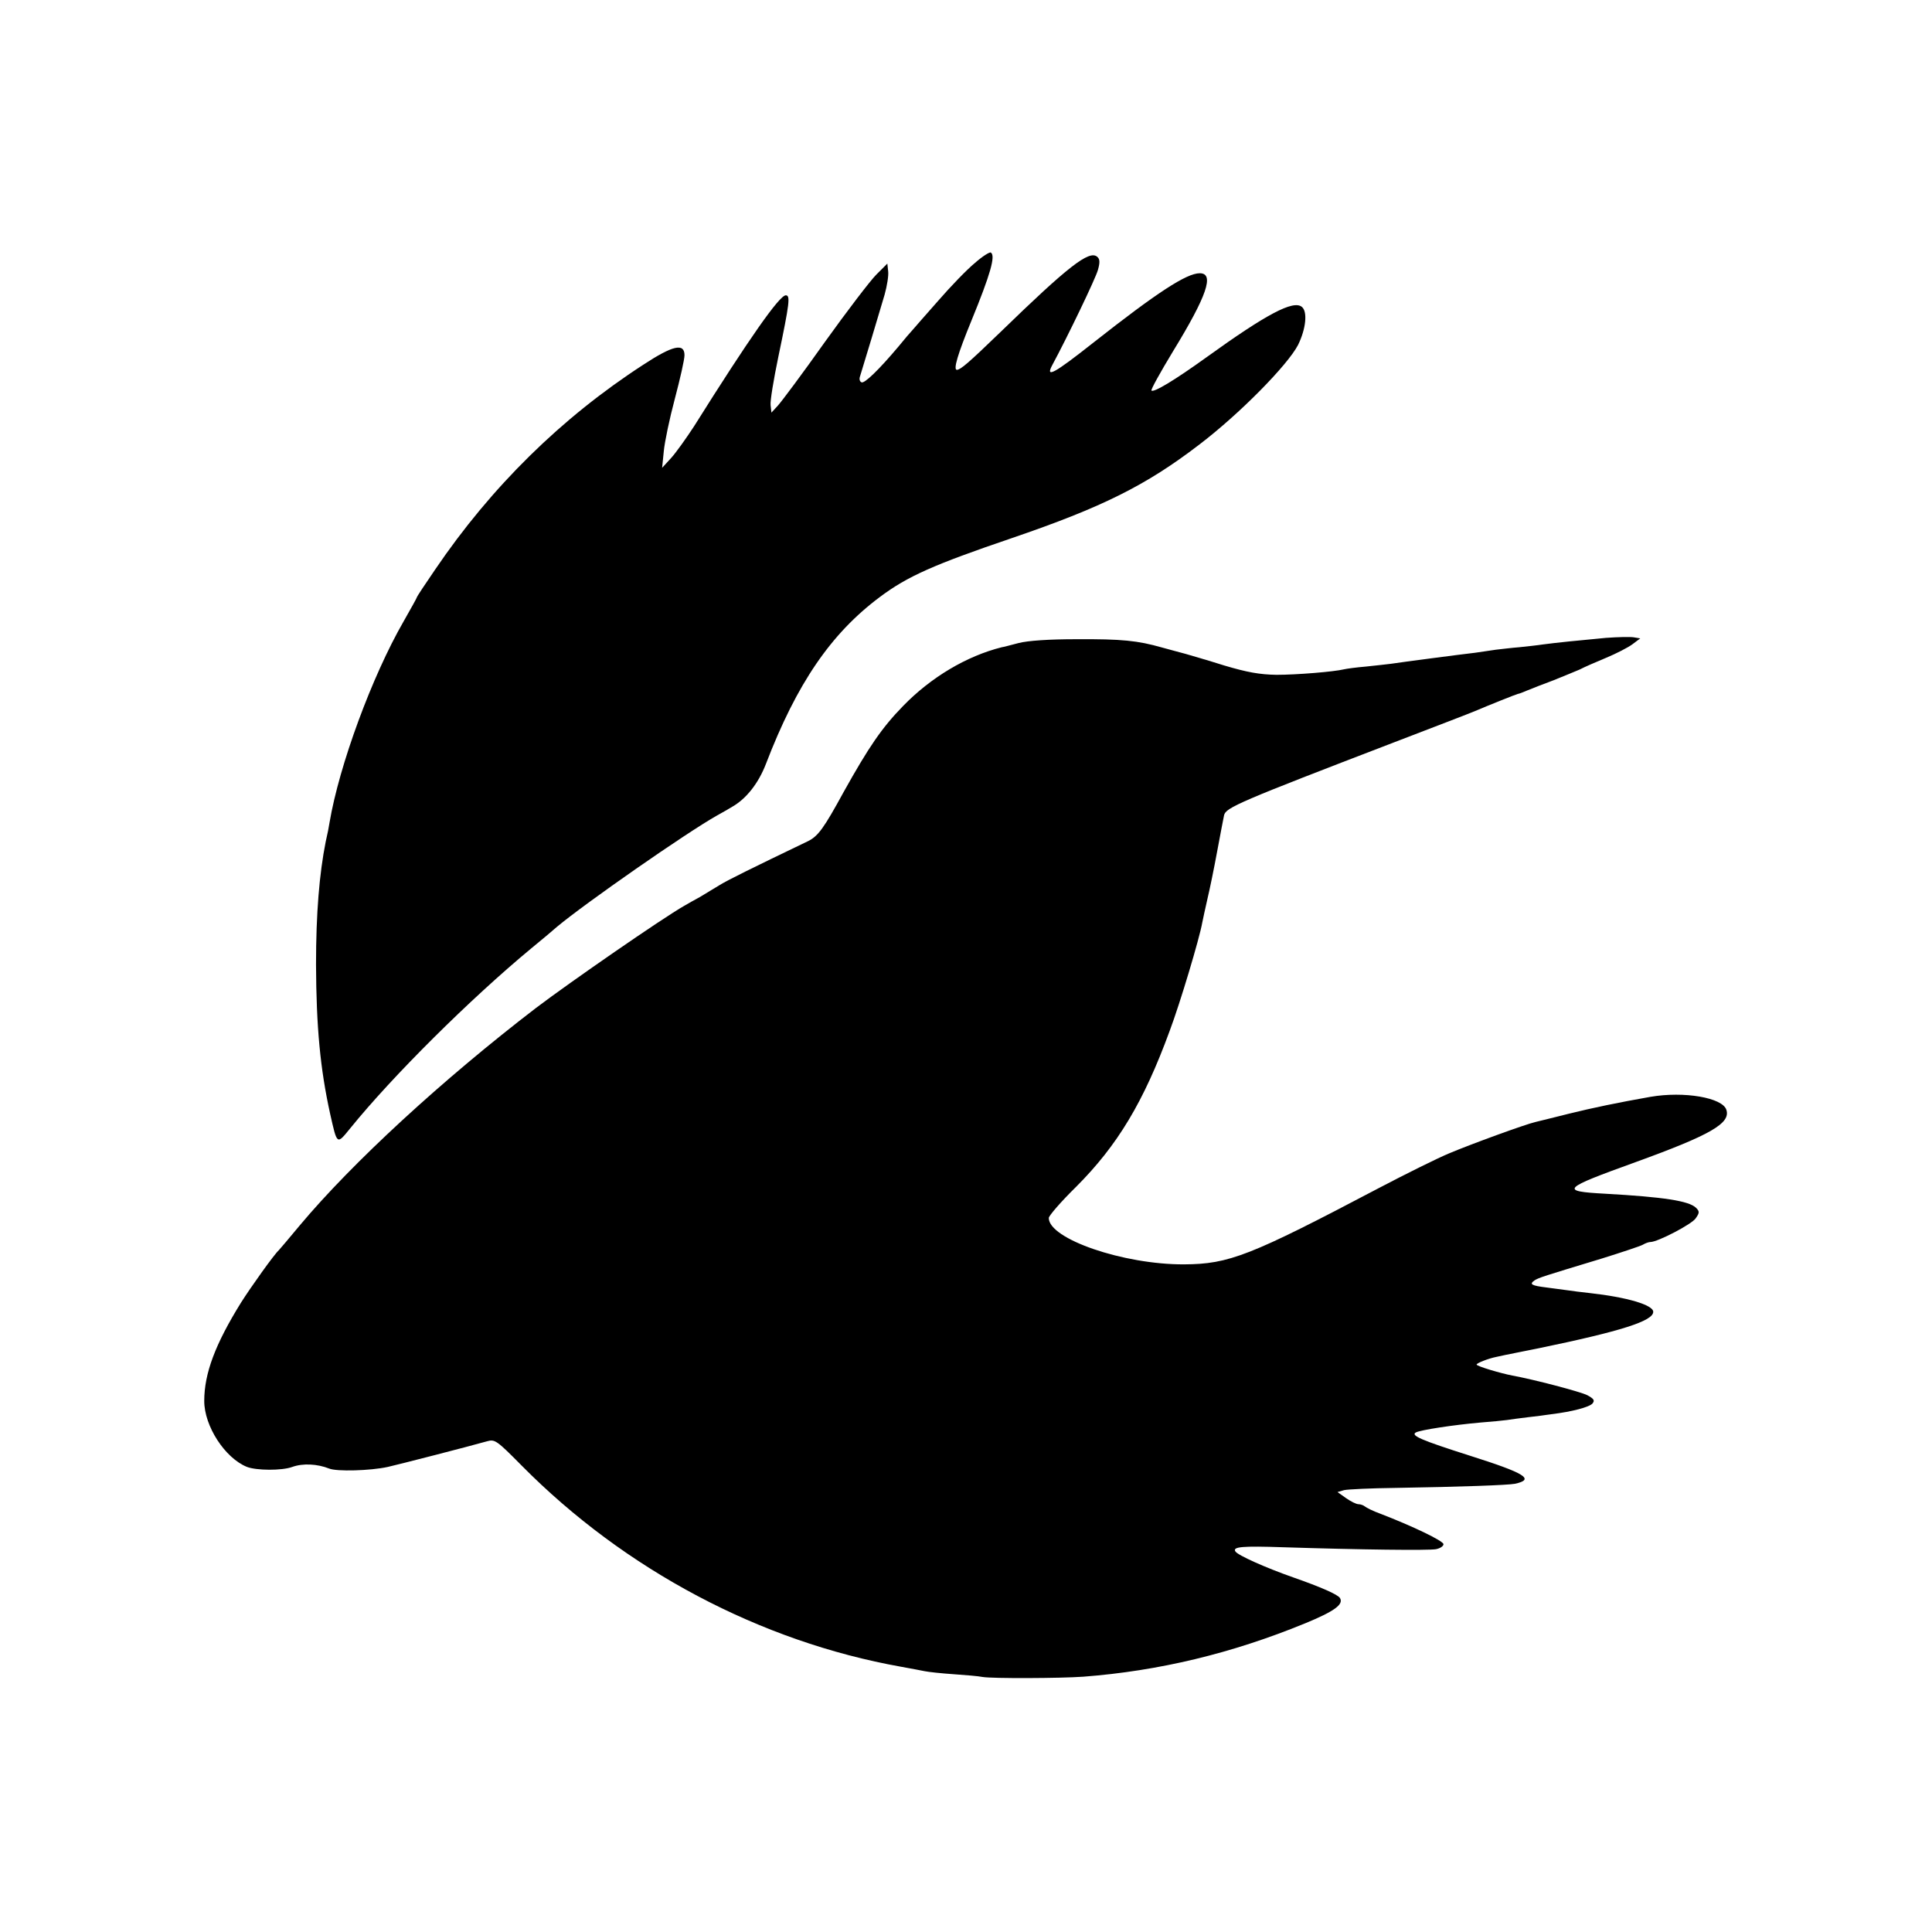 <?xml version="1.0" encoding="UTF-8" standalone="no"?>
<!DOCTYPE svg PUBLIC "-//W3C//DTD SVG 20010904//EN" "http://www.w3.org/TR/2001/REC-SVG-20010904/DTD/svg10.dtd">
<svg version="1.0" xmlns="http://www.w3.org/2000/svg" width="700pt" height="700pt" viewBox="0 0 700 700" preserveAspectRatio="xMidYMid meet">
<g transform="translate(0,700) scale(0.1,-0.1)" fill="#000000" stroke="none">
<path d="M3532 6047 c-28 -23 -88 -85 -133 -137 -46 -52 -88 -100 -93 -106 -6 -6 -29 -33 -51 -60 -69 -82 -124 -136 -134 -129 -6 3 -8 11 -6 18 12 38 76 251 90 299 9 32 15 70 13 85 l-3 28 -40 -40 c-22 -22 -106 -132 -187 -245 -80 -113 -157 -216 -170 -230 l-23 -25 -3 27 c-2 15 11 93 28 175 41 196 44 223 27 223 -23 0 -133 -157 -332 -474 -28 -43 -65 -95 -83 -115 l-33 -36 6 60 c3 33 21 119 40 190 19 72 35 142 35 158 0 45 -42 36 -150 -35 -296 -192 -550 -442 -753 -741 -37 -54 -67 -99 -67 -102 0 -2 -22 -41 -48 -87 -114 -198 -233 -521 -268 -728 -2 -14 -8 -45 -14 -70 -23 -116 -35 -259 -35 -445 1 -226 15 -376 51 -540 26 -115 24 -113 73 -53 153 189 435 469 656 652 39 32 81 67 93 78 103 86 469 341 581 404 18 10 43 24 54 31 51 29 95 85 122 155 112 292 236 473 413 605 100 75 195 117 477 213 328 112 487 191 680 339 147 112 320 288 358 361 29 59 35 121 14 138 -31 26 -130 -27 -345 -182 -118 -85 -192 -129 -200 -121 -3 3 32 66 78 142 123 201 151 283 97 283 -48 0 -155 -70 -385 -251 -143 -113 -176 -131 -149 -81 55 102 157 314 165 344 8 28 7 40 -3 48 -29 24 -105 -35 -350 -273 -116 -112 -144 -136 -158 -137 -14 0 3 57 53 179 68 166 88 235 70 246 -4 3 -31 -14 -58 -38z"/>
<path d="M5820 4689 c-98 -9 -186 -18 -230 -24 -19 -3 -57 -7 -85 -10 -27 -2 -66 -7 -85 -9 -19 -3 -53 -8 -75 -11 -53 -6 -273 -35 -305 -40 -14 -2 -54 -6 -90 -10 -36 -3 -72 -8 -80 -10 -37 -9 -172 -20 -245 -20 -61 1 -106 9 -190 34 -60 19 -123 37 -140 42 -16 4 -55 15 -85 23 -88 25 -145 31 -310 30 -98 0 -175 -5 -210 -14 -30 -8 -57 -15 -60 -15 -128 -32 -257 -109 -358 -213 -77 -79 -124 -148 -215 -311 -72 -132 -93 -161 -130 -179 -206 -99 -289 -140 -320 -159 -21 -13 -53 -32 -71 -43 -18 -10 -44 -24 -57 -32 -79 -45 -413 -276 -537 -370 -339 -260 -666 -561 -856 -788 -39 -47 -73 -87 -76 -90 -16 -14 -101 -133 -137 -190 -93 -150 -133 -256 -133 -356 0 -91 75 -207 155 -239 34 -13 126 -14 164 0 39 14 91 11 134 -6 27 -11 148 -8 212 6 28 6 293 74 360 93 28 8 35 3 125 -88 374 -378 865 -638 1375 -729 33 -6 71 -13 85 -16 14 -3 61 -8 105 -11 44 -3 91 -7 105 -10 35 -6 281 -5 365 1 274 21 537 84 803 193 107 44 141 69 127 92 -8 13 -70 40 -170 75 -97 34 -201 80 -209 94 -11 17 26 20 174 15 281 -9 525 -12 553 -7 15 3 27 11 27 18 0 12 -113 66 -230 111 -25 9 -49 21 -55 26 -5 4 -15 8 -23 8 -8 0 -28 10 -45 22 l-31 22 24 7 c14 3 97 7 185 8 241 4 407 10 434 15 73 16 38 38 -164 102 -176 56 -215 73 -195 84 17 9 134 27 235 36 39 3 81 7 95 9 14 2 48 7 75 10 28 3 66 8 85 11 76 9 139 26 150 39 9 11 5 17 -19 30 -26 13 -194 57 -271 71 -42 8 -130 34 -130 40 0 5 42 22 73 28 12 3 47 10 77 16 30 6 64 13 75 15 300 62 415 99 415 132 0 25 -95 53 -230 68 -30 3 -66 8 -80 10 -14 2 -47 6 -75 10 -57 7 -65 12 -45 26 16 10 32 15 240 78 74 23 143 46 152 51 10 6 22 10 28 10 26 0 151 65 164 86 14 20 14 25 1 38 -26 25 -116 39 -330 51 -165 9 -156 18 110 114 273 99 346 141 330 190 -14 44 -153 68 -275 47 -119 -21 -210 -40 -295 -61 -55 -14 -109 -27 -121 -30 -36 -8 -236 -81 -314 -114 -41 -17 -156 -74 -255 -126 -467 -246 -542 -275 -705 -276 -219 -1 -490 92 -490 168 0 8 44 59 99 113 150 150 245 308 339 565 38 101 108 335 118 392 3 14 11 53 19 87 8 33 24 111 35 171 11 61 23 120 25 131 6 28 55 49 615 264 146 56 279 107 295 114 42 18 149 61 155 62 3 0 19 6 35 13 17 7 58 23 93 36 34 14 77 31 95 39 17 9 61 28 97 43 36 15 79 37 95 49 l28 21 -24 4 c-13 2 -58 1 -99 -2z"/>
</g>
</svg>